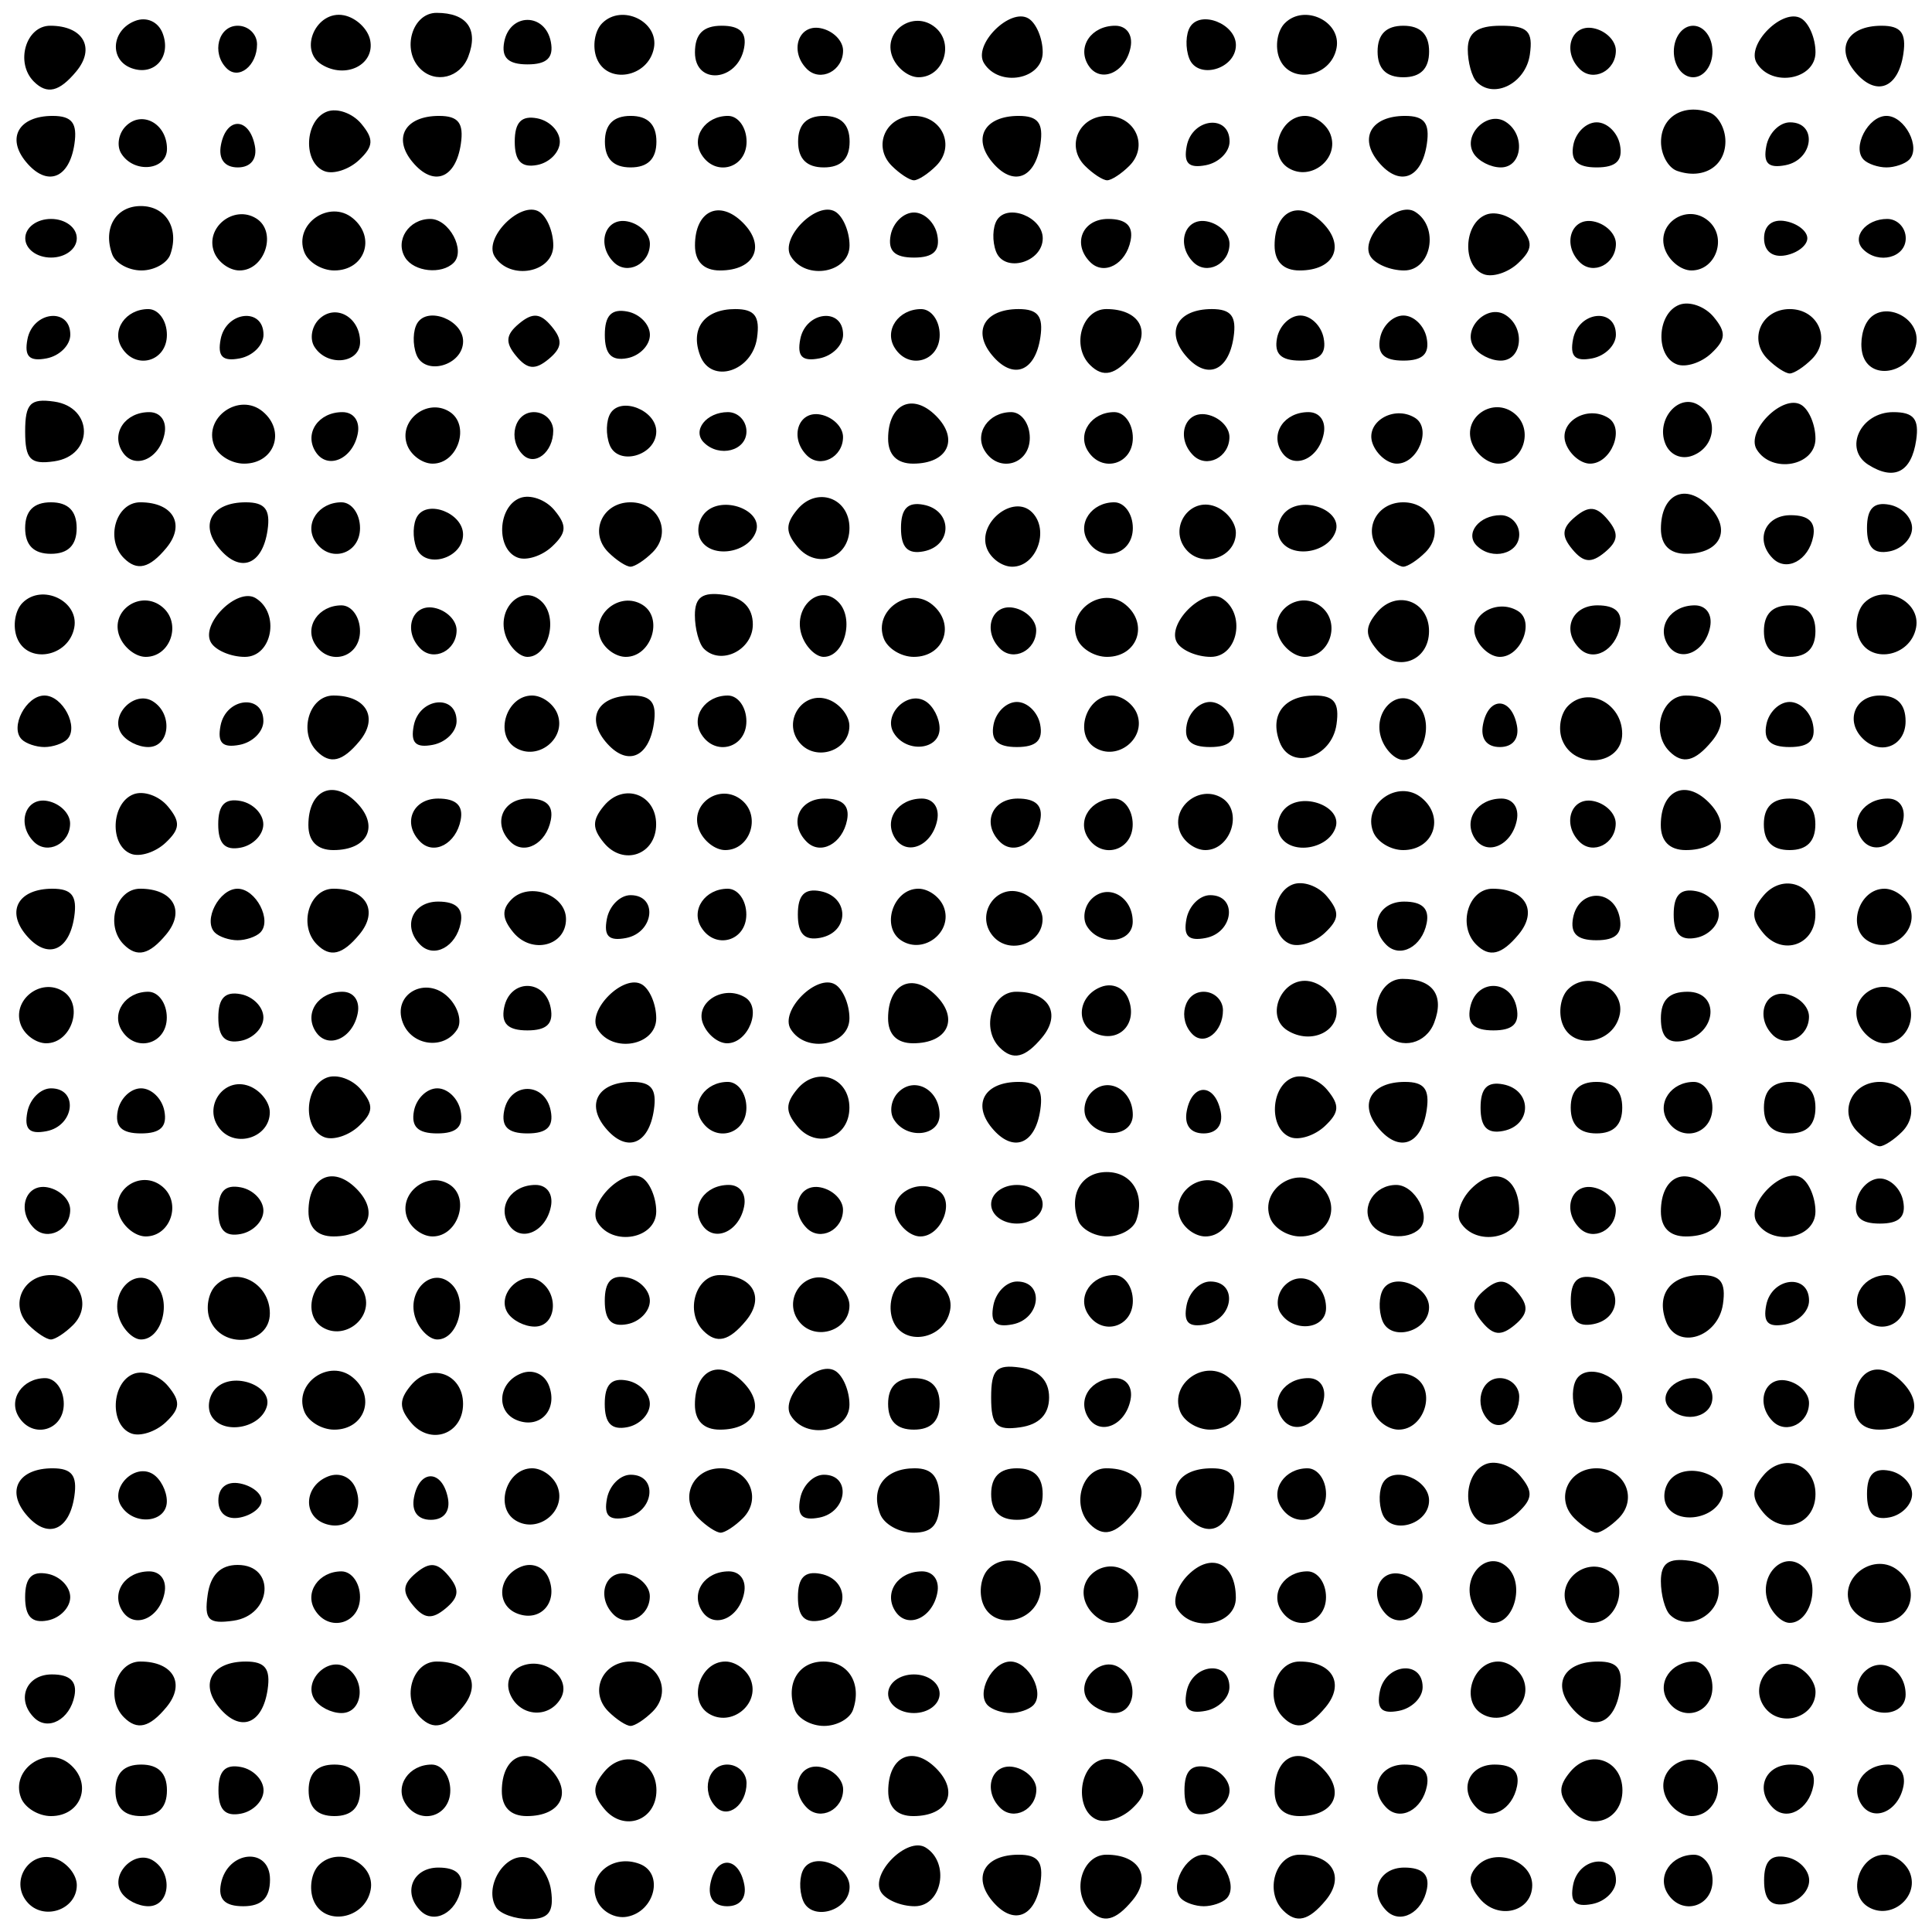 <?xml version="1.0" encoding="UTF-8"?>
<svg width="52.917mm" height="52.917mm" version="1.1" viewBox="0 0 187.5 187.5" xmlns="http://www.w3.org/2000/svg" xmlns:osb="http://www.openswatchbook.org/uri/2009/osb">
<g transform="translate(-278.3 -432.43)">
<g transform="translate(-18.803 -199.67)">
<rect x="297.1" y="632.1" width="187.5" height="187.5" fill="none"/>
<path d="m299.72 816.67c-1.731-2.086 0.338-5.126 2.836-4.168 1.101 0.422 2.001 1.569 2.001 2.548 0 2.417-3.267 3.511-4.837 1.619zm27.792-0.188c-0.433-1.128-0.188-2.651 0.545-3.383 1.905-1.905 5.513-0.164 5.016 2.419-0.554 2.877-4.56 3.572-5.56 0.964zm10.404 1.059c-1.769-1.769-0.768-4.193 1.732-4.193 1.747 0 2.46 0.679 2.188 2.084-0.446 2.301-2.58 3.449-3.92 2.109zm7.335-0.33c-1.206-1.951 0.77-5.255 2.9-4.849 1.117 0.213 2.21 1.647 2.43 3.186 0.3 2.104-0.225 2.8-2.114 2.8-1.382 0-2.829-0.512-3.216-1.137zm9.744-0.772c-0.916-2.388 1.589-4.444 4.196-3.443 2.36 0.906 1.482 4.598-1.216 5.118-1.197 0.231-2.538-0.523-2.98-1.674zm20.028 0.072c-0.379-0.987-0.339-2.359 0.087-3.049 1.022-1.653 4.446-0.297 4.446 1.761 0 2.349-3.721 3.406-4.533 1.289zm18.363 0.058c-1.94-2.338-0.709-4.471 2.581-4.471 1.869 0 2.411 0.696 2.114 2.715-0.499 3.392-2.665 4.203-4.694 1.757zm9.503 0.945c-1.831-1.831-0.777-5.417 1.593-5.417 3.191 0 4.419 2.152 2.528 4.43-1.65 1.988-2.836 2.272-4.121 0.987zm18.75 0c-1.831-1.831-0.777-5.417 1.593-5.417 3.191 0 4.419 2.152 2.528 4.43-1.65 1.988-2.836 2.272-4.121 0.987zm10.026 0.026c-1.769-1.769-0.768-4.193 1.732-4.193 1.748 0 2.46 0.679 2.188 2.084-0.446 2.301-2.58 3.449-3.92 2.109zm9.035-1.195c-1.111-1.338-1.159-2.233-0.175-3.217 1.726-1.726 5.281-0.433 5.281 1.921 0 2.605-3.32 3.447-5.106 1.296zm37.694 0.807c-2.07-1.279-0.865-5.055 1.614-5.055 0.979 0 2.088 0.803 2.465 1.784 0.907 2.364-1.902 4.617-4.079 3.271zm-169.53-1.413c-1.091-1.765 1.318-4.174 3.083-3.083 1.982 1.225 1.662 4.442-0.442 4.442-0.991 0-2.179-0.612-2.641-1.359zm9.678-0.814c0.628-3.258 4.765-3.622 4.765-0.418 0 1.789-0.803 2.592-2.592 2.592-1.789 0-2.462-0.673-2.173-2.173zm47.503-0.014c0.531-2.759 2.754-2.699 3.291 0.089 0.246 1.279-0.4 2.099-1.654 2.099-1.287 0-1.901-0.819-1.637-2.188zm16.563 0.818c-1.102-1.783 2.546-5.431 4.329-4.329 2.382 1.472 1.599 5.699-1.056 5.699-1.334 0-2.807-0.616-3.273-1.37zm29.119 0.623c-1.173-1.173 0.424-4.253 2.205-4.253 1.782 0 3.379 3.079 2.205 4.253-0.411 0.411-1.403 0.747-2.205 0.747-0.802 0-1.795-0.336-2.205-0.747zm38.047-1.327c0.527-2.736 4.159-3.123 4.159-0.443 0 1.022-1.036 2.057-2.301 2.301-1.671 0.322-2.18-0.187-1.858-1.858zm9.159 0.824c-1.046-1.693 0.366-3.75 2.574-3.75 0.991 0 1.801 1.125 1.801 2.5 0 2.588-3.016 3.45-4.375 1.25zm9.375-1.25c0-1.883 0.653-2.558 2.188-2.262 1.203 0.232 2.188 1.25 2.188 2.262 0 1.012-0.984 2.03-2.188 2.262-1.535 0.296-2.188-0.379-2.188-2.262zm-112.56-6.949c-1.159-1.397-1.159-2.205 0-3.601 1.888-2.275 5.062-1.146 5.062 1.801s-3.173 4.076-5.062 1.801zm47.874 1.07c-2.136-0.792-1.977-4.944 0.221-5.788 0.981-0.376 2.479 0.154 3.33 1.179 1.239 1.492 1.195 2.194-0.221 3.526-0.972 0.914-2.471 1.402-3.33 1.083zm45.876-1.07c-1.159-1.397-1.159-2.205 0-3.601 1.888-2.275 5.062-1.146 5.062 1.801s-3.173 4.076-5.062 1.801zm-150.36-1.084c-1.044-2.721 2.457-5.154 4.718-3.278 2.275 1.888 1.146 5.062-1.801 5.062-1.228 0-2.541-0.803-2.917-1.784zm9.167-0.716c0-1.667 0.833-2.5 2.5-2.5s2.5 0.833 2.5 2.5-0.833 2.5-2.5 2.5-2.5-0.833-2.5-2.5zm10 0c0-1.883 0.653-2.558 2.188-2.262 1.203 0.232 2.188 1.25 2.188 2.262 0 1.012-0.984 2.03-2.188 2.262-1.535 0.296-2.188-0.379-2.188-2.262zm8.75 0c0-1.667 0.833-2.5 2.5-2.5 1.667 0 2.5 0.833 2.5 2.5s-0.833 2.5-2.5 2.5c-1.667 0-2.5-0.833-2.5-2.5zm9.375 1.25c-1.046-1.693 0.366-3.75 2.574-3.75 0.991 0 1.801 1.125 1.801 2.5 0 2.588-3.016 3.45-4.375 1.25zm9.375-1.176c0-3.366 2.365-4.495 4.643-2.217s1.149 4.643-2.217 4.643c-1.568 0-2.426-0.858-2.426-2.426zm20.799 1.559c-1.494-1.494-0.807-4.133 1.076-4.133 1.031 0 1.875 0.811 1.875 1.801 0 2.088-1.784 3.498-2.951 2.332zm8.81 0.06c-1.717-1.717-0.827-4.37 1.328-3.955 1.203 0.232 2.188 1.21 2.188 2.175 0 1.974-2.205 3.09-3.516 1.78zm7.891-1.619c0-3.366 2.365-4.495 4.643-2.217 2.278 2.278 1.149 4.643-2.217 4.643-1.568 0-2.426-0.858-2.426-2.426zm10.859 1.619c-1.717-1.717-0.827-4.37 1.328-3.955 1.203 0.232 2.188 1.21 2.188 2.175 0 1.974-2.205 3.09-3.516 1.78zm17.891-1.693c0-1.883 0.653-2.558 2.188-2.262 1.203 0.232 2.188 1.25 2.188 2.262 0 1.012-0.984 2.03-2.188 2.262-1.535 0.296-2.188-0.379-2.188-2.262zm8.75 0.074c0-3.366 2.365-4.495 4.643-2.217 2.278 2.278 1.149 4.643-2.217 4.643-1.568 0-2.426-0.858-2.426-2.426zm10.859 1.619c-1.769-1.769-0.768-4.193 1.732-4.193 1.748 0 2.46 0.679 2.188 2.084-0.446 2.301-2.58 3.449-3.92 2.109zm8.75 0c-1.769-1.769-0.768-4.193 1.732-4.193 1.748 0 2.46 0.679 2.188 2.084-0.446 2.301-2.58 3.449-3.92 2.109zm18.294-1.194c-0.959-2.498 2.082-4.567 4.168-2.836 1.891 1.57 0.798 4.837-1.619 4.837-0.979 0-2.126-0.901-2.548-2.001zm10.456 1.194c-1.769-1.769-0.768-4.193 1.732-4.193 1.748 0 2.46 0.679 2.188 2.084-0.446 2.301-2.58 3.449-3.92 2.109zm8.556-0.377c-1.099-1.778 0.302-3.816 2.625-3.816 1.095 0 1.723 0.878 1.489 2.084-0.487 2.511-2.983 3.562-4.113 1.732zm-177.31-8.373c-1.769-1.769-0.768-4.193 1.732-4.193 1.748 0 2.46 0.679 2.188 2.084-0.446 2.301-2.58 3.449-3.92 2.109zm8.724-0.026c-1.831-1.831-0.777-5.417 1.593-5.417 3.191 0 4.419 2.152 2.528 4.43-1.65 1.988-2.836 2.272-4.121 0.987zm9.247-0.945c-1.94-2.338-0.709-4.471 2.581-4.471 1.869 0 2.411 0.696 2.114 2.715-0.499 3.392-2.665 4.203-4.694 1.757zm19.503 0.945c-1.831-1.831-0.777-5.417 1.593-5.417 3.191 0 4.419 2.152 2.528 4.43-1.65 1.988-2.836 2.272-4.121 0.987zm18.264-0.569c-1.902-1.902-0.595-4.848 2.152-4.848 2.747 0 4.055 2.945 2.152 4.848-0.771 0.771-1.74 1.402-2.152 1.402s-1.381-0.631-2.152-1.402zm9.741 0.207c-2.07-1.279-0.865-5.055 1.614-5.055 0.979 0 2.088 0.803 2.465 1.784 0.907 2.364-1.902 4.617-4.079 3.271zm8.354-0.367c-0.931-2.531 0.347-4.688 2.778-4.688s3.749 2.156 2.866 4.688c-0.3 0.859-1.563 1.562-2.807 1.562-1.244 0-2.521-0.703-2.837-1.562zm47.39 0.729c-1.831-1.831-0.777-5.417 1.593-5.417 3.191 0 4.419 2.152 2.528 4.43-1.65 1.988-2.836 2.272-4.121 0.987zm19.255-0.362c-2.07-1.279-0.865-5.055 1.614-5.055 0.979 0 2.088 0.803 2.465 1.784 0.907 2.364-1.902 4.617-4.079 3.271zm8.742-0.583c-1.94-2.338-0.709-4.471 2.581-4.471 1.869 0 2.411 0.696 2.114 2.715-0.499 3.392-2.665 4.203-4.694 1.757zm18.833 0.1c-1.731-2.086 0.338-5.126 2.836-4.168 1.101 0.422 2.001 1.569 2.001 2.548 0 2.417-3.267 3.511-4.837 1.619zm-140.86-0.93c-1.091-1.765 1.318-4.174 3.083-3.083 1.982 1.225 1.662 4.442-0.442 4.442-0.991 0-2.179-0.612-2.641-1.359zm18.972-0.563c-0.427-1.114 0.077-2.235 1.2-2.666 2.334-0.896 4.888 1.326 3.712 3.229-1.227 1.985-4.059 1.66-4.912-0.563zm36.72 0.047c0-1.042 1.111-1.875 2.5-1.875 1.389 0 2.5 0.833 2.5 1.875s-1.111 1.875-2.5 1.875c-1.389 0-2.5-0.833-2.5-1.875zm9.669 1.128c-1.173-1.173 0.424-4.253 2.205-4.253 1.782 0 3.379 3.079 2.205 4.253-0.411 0.411-1.403 0.747-2.205 0.747-0.802 0-1.795-0.336-2.205-0.747zm9.638-0.612c-1.091-1.765 1.318-4.174 3.083-3.083 1.982 1.225 1.662 4.442-0.442 4.442-0.991 0-2.179-0.612-2.641-1.359zm9.658-0.715c0.527-2.736 4.159-3.123 4.159-0.443 0 1.022-1.036 2.057-2.301 2.301-1.671 0.322-2.18-0.187-1.858-1.858zm18.75 0c0.527-2.736 4.159-3.123 4.159-0.443 0 1.022-1.036 2.057-2.301 2.301-1.671 0.322-2.18-0.187-1.858-1.858zm27.909 0.824c-1.046-1.693 0.366-3.75 2.574-3.75 0.991 0 1.801 1.125 1.801 2.5 0 2.588-3.016 3.45-4.375 1.25zm18.683-0.109c-0.462-0.747-0.263-1.936 0.442-2.641 1.577-1.577 4-0.245 4 2.199 0 2.104-3.217 2.425-4.442 0.442zm-178.06-9.891c0-1.883 0.653-2.558 2.188-2.262 1.203 0.232 2.188 1.25 2.188 2.262 0 1.012-0.984 2.03-2.188 2.262-1.535 0.296-2.188-0.379-2.188-2.262zm9.416 1.316c-1.099-1.778 0.302-3.816 2.625-3.816 1.095 0 1.723 0.878 1.489 2.084-0.487 2.511-2.983 3.562-4.113 1.732zm8.297-1.528c0.275-1.942 1.246-2.913 2.913-2.913 3.723 0 3.351 4.88-0.413 5.413-2.424 0.343-2.843-0.076-2.5-2.5zm10.413 1.462c-1.046-1.693 0.366-3.75 2.574-3.75 0.991 0 1.801 1.125 1.801 2.5 0 2.588-3.016 3.45-4.375 1.25zm9.525-0.444c-1.089-1.312-1.019-2.067 0.293-3.156s2.067-1.019 3.156 0.293 1.019 2.067-0.293 3.156c-1.312 1.089-2.067 1.019-3.156-0.293zm10.162 0.808c-2.18-0.8-1.953-3.697 0.36-4.585 1.114-0.427 2.235 0.077 2.666 1.2 0.881 2.295-0.817 4.194-3.026 3.385zm9.297 0.078c-1.717-1.717-0.827-4.37 1.328-3.955 1.203 0.232 2.188 1.21 2.188 2.175 0 1.974-2.205 3.09-3.516 1.78zm8.556-0.377c-1.099-1.778 0.302-3.816 2.625-3.816 1.095 0 1.723 0.878 1.489 2.084-0.487 2.511-2.983 3.562-4.113 1.732zm9.334-1.316c0-1.883 0.653-2.558 2.188-2.262 2.839 0.547 2.839 3.977 0 4.524-1.535 0.296-2.188-0.379-2.188-2.262zm9.416 1.316c-1.099-1.778 0.302-3.816 2.625-3.816 1.095 0 1.723 0.878 1.489 2.084-0.487 2.511-2.983 3.562-4.113 1.732zm8.54-0.683c-0.433-1.128-0.188-2.651 0.545-3.383 1.905-1.905 5.513-0.164 5.016 2.419-0.554 2.877-4.56 3.572-5.56 0.964zm9.948-0.135c-0.959-2.498 2.082-4.567 4.168-2.836 1.891 1.57 0.798 4.837-1.619 4.837-0.979 0-2.126-0.901-2.548-2.001zm8.897 0.631c-0.466-0.753 0.01-2.226 1.056-3.273 2.278-2.278 4.643-1.149 4.643 2.217 0 2.655-4.227 3.438-5.699 1.056zm10.074 0.12c-1.046-1.693 0.366-3.75 2.574-3.75 0.991 0 1.801 1.125 1.801 2.5 0 2.588-3.016 3.45-4.375 1.25zm10.234 0.443c-1.717-1.717-0.827-4.37 1.328-3.955 1.203 0.232 2.188 1.21 2.188 2.175 0 1.974-2.205 3.09-3.516 1.78zm8.31-1.152c-1.042-2.715 1.603-5.268 3.496-3.375 1.6 1.6 0.609 5.334-1.416 5.334-0.731 0-1.667-0.882-2.08-1.959zm9.163 0.175c-0.907-2.364 1.902-4.617 4.079-3.271 2.07 1.279 0.865 5.055-1.614 5.055-0.979 0-2.088-0.803-2.465-1.784zm10.044 0.993c-0.482-0.482-0.877-1.947-0.877-3.255 0-1.752 0.741-2.273 2.812-1.979 1.839 0.261 2.812 1.259 2.812 2.882 0 2.479-3.09 4.01-4.748 2.352zm9.543-1.169c-1.042-2.715 1.603-5.268 3.496-3.375 1.6 1.6 0.609 5.334-1.416 5.334-0.731 0-1.667-0.882-2.08-1.959zm7.913 0.175c-1.044-2.721 2.457-5.154 4.718-3.278 2.275 1.888 1.146 5.062-1.801 5.062-1.228 0-2.541-0.803-2.917-1.784zm-177-8.745c-1.94-2.338-0.709-4.471 2.581-4.471 1.869 0 2.411 0.696 2.114 2.715-0.499 3.392-2.665 4.203-4.694 1.757zm28.983 0.893c-2.18-0.8-1.953-3.697 0.36-4.585 1.114-0.427 2.235 0.077 2.666 1.2 0.881 2.295-0.817 4.194-3.026 3.385zm18.526-0.31c-2.07-1.279-0.865-5.055 1.614-5.055 0.979 0 2.088 0.803 2.465 1.784 0.907 2.364-1.902 4.617-4.079 3.271zm17.759-0.207c-1.902-1.902-0.595-4.848 2.152-4.848 2.747 0 4.055 2.945 2.152 4.848-0.771 0.771-1.74 1.402-2.152 1.402s-1.381-0.631-2.152-1.402zm17.627-0.413c-0.969-2.526 0.472-4.435 3.349-4.435 1.755 0 2.426 0.865 2.426 3.125 0 2.308-0.664 3.125-2.539 3.125-1.397 0-2.853-0.817-3.236-1.815zm20.358 0.982c-1.831-1.831-0.777-5.417 1.593-5.417 3.191 0 4.419 2.152 2.528 4.43-1.65 1.988-2.836 2.272-4.121 0.987zm9.247-0.945c-1.94-2.338-0.709-4.471 2.581-4.471 1.869 0 2.411 0.696 2.114 2.715-0.499 3.392-2.665 4.203-4.694 1.757zm19.137-0.058c-0.379-0.987-0.339-2.359 0.087-3.049 1.022-1.653 4.446-0.297 4.446 1.761 0 2.349-3.72 3.406-4.533 1.289zm9.846 0.957c-2.136-0.792-1.977-4.944 0.221-5.788 0.981-0.376 2.479 0.154 3.33 1.179 1.239 1.492 1.195 2.194-0.221 3.526-0.972 0.914-2.471 1.402-3.33 1.083zm8.785-0.523c-1.902-1.902-0.595-4.848 2.152-4.848 2.747 0 4.055 2.945 2.152 4.848-0.771 0.771-1.74 1.402-2.152 1.402s-1.381-0.631-2.152-1.402zm18.341-0.547c-1.159-1.397-1.159-2.205 0-3.601 1.888-2.275 5.062-1.146 5.062 1.801s-3.173 4.076-5.062 1.801zm-159.38-0.66c-1.091-1.765 1.318-4.174 3.083-3.083 0.747 0.462 1.359 1.65 1.359 2.641 0 2.104-3.217 2.425-4.442 0.442zm9.442-0.516c0-1.254 0.82-1.9 2.099-1.654 1.154 0.222 2.099 0.967 2.099 1.654s-0.944 1.432-2.099 1.654c-1.279 0.246-2.099-0.4-2.099-1.654zm18.988-0.312c0.531-2.759 2.754-2.699 3.291 0.089 0.246 1.279-0.4 2.099-1.654 2.099-1.287 0-1.901-0.819-1.637-2.188zm18.728 0.114c0.244-1.266 1.279-2.301 2.301-2.301 2.679 0 2.292 3.632-0.443 4.159-1.671 0.322-2.18-0.187-1.858-1.858zm18.75 0c0.244-1.266 1.279-2.301 2.301-2.301 2.679 0 2.292 3.632-0.443 4.159-1.671 0.322-2.18-0.187-1.858-1.858zm18.534-0.426c0-1.667 0.833-2.5 2.5-2.5 1.667 0 2.5 0.833 2.5 2.5s-0.833 2.5-2.5 2.5c-1.667 0-2.5-0.833-2.5-2.5zm28.125 1.25c-1.046-1.693 0.366-3.75 2.574-3.75 0.991 0 1.801 1.125 1.801 2.5 0 2.588-3.016 3.45-4.375 1.25zm37.475-0.04c-0.485-0.785-0.294-2.016 0.424-2.735 1.68-1.68 5.596-0.215 4.913 1.838-0.696 2.09-4.233 2.684-5.337 0.897zm19.4-1.21c0-1.883 0.653-2.558 2.188-2.262 1.203 0.232 2.188 1.25 2.188 2.262 0 1.012-0.984 2.03-2.188 2.262-1.535 0.296-2.188-0.379-2.188-2.262zm-168.44-5.879c-2.136-0.792-1.977-4.944 0.221-5.788 0.981-0.376 2.479 0.154 3.33 1.179 1.239 1.492 1.195 2.194-0.221 3.526-0.972 0.914-2.471 1.402-3.33 1.083zm27.126-1.07c-1.159-1.397-1.159-2.205 0-3.601 1.888-2.275 5.062-1.146 5.062 1.801s-3.173 4.076-5.062 1.801zm-38.063-0.551c-1.046-1.693 0.366-3.75 2.574-3.75 0.991 0 1.801 1.125 1.801 2.5 0 2.588-3.016 3.45-4.375 1.25zm18.725-0.04c-0.485-0.785-0.294-2.016 0.424-2.735 1.68-1.68 5.596-0.215 4.913 1.838-0.696 2.09-4.233 2.684-5.337 0.897zm8.983-0.494c-1.044-2.721 2.457-5.154 4.718-3.278 2.275 1.888 1.146 5.062-1.801 5.062-1.228 0-2.541-0.803-2.917-1.784zm20.729 0.898c-2.18-0.8-1.953-3.697 0.36-4.585 1.114-0.427 2.235 0.077 2.666 1.2 0.881 2.295-0.817 4.194-3.026 3.385zm8.438-1.615c0-1.883 0.653-2.558 2.188-2.262 1.203 0.232 2.188 1.25 2.188 2.262 0 1.012-0.984 2.03-2.188 2.262-1.535 0.296-2.188-0.379-2.188-2.262zm8.75 0.074c0-3.366 2.365-4.495 4.643-2.217 2.278 2.278 1.149 4.643-2.217 4.643-1.568 0-2.426-0.858-2.426-2.426zm9.301 1.056c-1.102-1.783 2.546-5.431 4.329-4.329 0.753 0.466 1.37 1.938 1.37 3.273 0 2.655-4.227 3.438-5.699 1.056zm9.449-1.13c0-1.667 0.833-2.5 2.5-2.5 1.667 0 2.5 0.833 2.5 2.5s-0.833 2.5-2.5 2.5c-1.667 0-2.5-0.833-2.5-2.5zm10-0.625c0-2.706 0.505-3.227 2.812-2.899 1.846 0.262 2.812 1.258 2.812 2.899s-0.966 2.637-2.812 2.899c-2.307 0.328-2.812-0.193-2.812-2.899zm9.416 1.941c-1.099-1.778 0.302-3.816 2.625-3.816 1.095 0 1.723 0.878 1.489 2.084-0.487 2.511-2.983 3.562-4.113 1.732zm8.917-0.6c-1.044-2.721 2.457-5.154 4.718-3.278 2.275 1.888 1.146 5.062-1.801 5.062-1.228 0-2.541-0.803-2.917-1.784zm9.833 0.6c-1.099-1.778 0.302-3.816 2.625-3.816 1.095 0 1.723 0.878 1.489 2.084-0.487 2.511-2.983 3.562-4.113 1.732zm8.917-0.6c-0.907-2.364 1.902-4.617 4.079-3.271 2.07 1.279 0.865 5.055-1.614 5.055-0.979 0-2.088-0.803-2.465-1.784zm11.216 0.916c-1.494-1.494-0.807-4.133 1.076-4.133 1.031 0 1.875 0.811 1.875 1.801 0 2.088-1.784 3.498-2.951 2.332zm8.418-0.969c-0.379-0.987-0.339-2.359 0.087-3.049 1.022-1.653 4.446-0.297 4.446 1.761 0 2.349-3.72 3.406-4.533 1.289zm19.142 1.029c-1.717-1.717-0.827-4.37 1.328-3.955 1.203 0.232 2.188 1.21 2.188 2.175 0 1.974-2.205 3.09-3.516 1.78zm7.891-1.619c0-3.366 2.365-4.495 4.643-2.217s1.149 4.643-2.217 4.643c-1.568 0-2.426-0.858-2.426-2.426zm-17.883 0.377c-1.167-1.167 0.243-2.951 2.332-2.951 0.991 0 1.801 0.844 1.801 1.875 0 1.883-2.639 2.57-4.133 1.076zm-159.27-8.103c-1.902-1.902-0.595-4.848 2.152-4.848 2.747 0 4.055 2.945 2.152 4.848-0.771 0.771-1.74 1.402-2.152 1.402s-1.381-0.631-2.152-1.402zm8.822-0.557c-1.042-2.715 1.603-5.268 3.496-3.375 1.6 1.6 0.609 5.334-1.416 5.334-0.731 0-1.667-0.882-2.08-1.959zm8.75 0c-0.413-1.077-0.152-2.558 0.58-3.291 1.944-1.944 5.25-0.237 5.25 2.711 0 3.083-4.691 3.55-5.83 0.58zm10.919 0.764c-2.07-1.279-0.865-5.055 1.614-5.055 0.979 0 2.088 0.803 2.465 1.784 0.907 2.364-1.902 4.617-4.079 3.271zm9.081-0.764c-1.042-2.715 1.603-5.268 3.496-3.375 1.6 1.6 0.609 5.334-1.416 5.334-0.731 0-1.667-0.882-2.08-1.959zm27.914 1.126c-1.831-1.831-0.777-5.417 1.593-5.417 3.191 0 4.419 2.152 2.528 4.43-1.65 1.988-2.836 2.272-4.121 0.987zm9.33-0.845c-1.731-2.086 0.338-5.126 2.836-4.168 1.101 0.422 2.001 1.569 2.001 2.548 0 2.417-3.267 3.511-4.837 1.619zm9.042-0.188c-0.433-1.128-0.188-2.651 0.545-3.383 1.905-1.905 5.513-0.164 5.016 2.419-0.554 2.877-4.56 3.572-5.56 0.964zm47.512 0.03c-0.379-0.987-0.339-2.359 0.087-3.049 1.022-1.653 4.446-0.297 4.446 1.761 0 2.349-3.72 3.406-4.533 1.289zm9.684 0.142c-1.089-1.312-1.019-2.067 0.293-3.156 1.312-1.089 2.067-1.019 3.156 0.293 1.089 1.312 1.019 2.067-0.293 3.156s-2.067 1.019-3.156-0.293zm17.86-0.029c-1.012-2.636 0.408-4.527 3.4-4.527 1.888 0 2.414 0.696 2.114 2.8-0.466 3.268-4.445 4.514-5.514 1.728zm-112.45-0.886c-1.091-1.765 1.318-4.174 3.083-3.083 1.982 1.225 1.662 4.442-0.442 4.442-0.991 0-2.179-0.612-2.641-1.359zm9.442-1.141c0-1.883 0.653-2.558 2.188-2.262 1.203 0.232 2.188 1.25 2.188 2.262 0 1.012-0.984 2.03-2.188 2.262-1.535 0.296-2.188-0.379-2.188-2.262zm37.716 0.426c0.244-1.266 1.279-2.301 2.301-2.301 2.679 0 2.292 3.632-0.443 4.159-1.671 0.322-2.18-0.187-1.858-1.858zm9.159 0.824c-1.046-1.693 0.366-3.75 2.574-3.75 0.991 0 1.801 1.125 1.801 2.5 0 2.588-3.016 3.45-4.375 1.25zm9.591-0.824c0.244-1.266 1.279-2.301 2.301-2.301 2.679 0 2.292 3.632-0.443 4.159-1.671 0.322-2.18-0.187-1.858-1.858zm9.092 0.715c-0.462-0.747-0.263-1.936 0.442-2.641 1.577-1.577 4-0.245 4 2.199 0 2.104-3.217 2.425-4.442 0.442zm28.192-1.141c0-1.883 0.653-2.558 2.188-2.262 2.839 0.547 2.839 3.977 0 4.524-1.535 0.296-2.188-0.379-2.188-2.262zm18.966 0.426c0.527-2.736 4.159-3.123 4.159-0.443 0 1.022-1.036 2.057-2.301 2.301-1.671 0.322-2.18-0.187-1.858-1.858zm9.159 0.824c-1.046-1.693 0.366-3.75 2.574-3.75 0.991 0 1.801 1.125 1.801 2.5 0 2.588-3.016 3.45-4.375 1.25zm-177.27-8.307c-1.717-1.717-0.827-4.37 1.328-3.955 1.203 0.232 2.188 1.21 2.188 2.175 0 1.974-2.205 3.09-3.516 1.78zm8.294-1.194c-0.959-2.498 2.082-4.567 4.168-2.836 1.891 1.57 0.798 4.837-1.619 4.837-0.979 0-2.126-0.901-2.548-2.001zm9.596-0.499c0-1.883 0.653-2.558 2.188-2.262 1.203 0.232 2.188 1.25 2.188 2.262s-0.984 2.03-2.188 2.262c-1.535 0.296-2.188-0.379-2.188-2.262zm8.75 0.074c0-3.366 2.365-4.495 4.643-2.217 2.278 2.278 1.149 4.643-2.217 4.643-1.568 0-2.426-0.858-2.426-2.426zm9.583 0.643c-0.907-2.364 1.902-4.617 4.079-3.271 2.07 1.279 0.865 5.055-1.614 5.055-0.979 0-2.088-0.803-2.465-1.784zm9.833 0.6c-1.099-1.778 0.302-3.816 2.625-3.816 1.095 0 1.723 0.878 1.489 2.084-0.487 2.511-2.983 3.562-4.113 1.732zm8.635-0.186c-1.102-1.783 2.546-5.431 4.329-4.329 0.753 0.466 1.37 1.938 1.37 3.273 0 2.655-4.227 3.438-5.699 1.056zm10.115 0.186c-1.099-1.778 0.302-3.816 2.625-3.816 1.095 0 1.723 0.878 1.489 2.084-0.487 2.511-2.983 3.562-4.113 1.732zm10.194 0.377c-1.717-1.717-0.827-4.37 1.328-3.955 1.203 0.232 2.188 1.21 2.188 2.175 0 1.974-2.205 3.09-3.516 1.78zm8.67-1.115c-0.795-2.071 2.029-3.807 4.106-2.523 1.653 1.022 0.297 4.446-1.76 4.446-0.884 0-1.94-0.865-2.345-1.922zm17.663 0.36c-0.931-2.531 0.347-4.688 2.778-4.688s3.749 2.156 2.866 4.688c-0.3 0.859-1.563 1.562-2.807 1.562-1.244 0-2.521-0.703-2.837-1.562zm9.89-0.221c-0.907-2.364 1.902-4.617 4.079-3.271 2.07 1.279 0.865 5.055-1.614 5.055-0.979 0-2.088-0.803-2.465-1.784zm8.75 0c-1.044-2.721 2.457-5.154 4.718-3.278 2.275 1.888 1.146 5.062-1.801 5.062-1.228 0-2.541-0.803-2.917-1.784zm9.792 0.534c-1.02-1.651 0.346-3.75 2.44-3.75 1.828 0 3.458 3.06 2.265 4.253-1.166 1.166-3.852 0.879-4.705-0.503zm8.676-0.12c-0.466-0.753 0.01-2.226 1.056-3.273 2.278-2.278 4.643-1.149 4.643 2.217 0 2.655-4.227 3.438-5.699 1.056zm11.559 0.563c-1.717-1.717-0.827-4.37 1.328-3.955 1.203 0.232 2.188 1.21 2.188 2.175 0 1.974-2.205 3.09-3.516 1.78zm7.891-1.619c0-3.366 2.365-4.495 4.643-2.217 2.278 2.278 1.149 4.643-2.217 4.643-1.568 0-2.426-0.858-2.426-2.426zm9.301 1.056c-1.102-1.783 2.546-5.431 4.329-4.329 0.753 0.466 1.37 1.938 1.37 3.273 0 2.655-4.227 3.438-5.699 1.056zm-74.301-1.755c0-1.042 1.111-1.875 2.5-1.875 1.389 0 2.5 0.833 2.5 1.875s-1.111 1.875-2.5 1.875c-1.389 0-2.5-0.833-2.5-1.875zm83.988-0.312c0.232-1.203 1.25-2.188 2.262-2.188 1.012 0 2.03 0.984 2.262 2.188 0.296 1.535-0.379 2.188-2.262 2.188-1.883 0-2.558-0.653-2.262-2.188zm-158.83-6.991c-1.731-2.086 0.338-5.126 2.836-4.168 1.101 0.422 2.001 1.569 2.001 2.548 0 2.417-3.267 3.511-4.837 1.619zm10.15 0.8c-2.136-0.792-1.977-4.944 0.221-5.788 0.981-0.376 2.479 0.154 3.33 1.179 1.239 1.492 1.195 2.194-0.221 3.526-0.972 0.914-2.471 1.402-3.33 1.083zm27.268-0.9c-1.94-2.338-0.709-4.471 2.581-4.471 1.869 0 2.411 0.696 2.114 2.715-0.499 3.392-2.665 4.203-4.694 1.757zm18.608-0.171c-1.159-1.397-1.159-2.205 0-3.601 1.888-2.275 5.062-1.146 5.062 1.801s-3.173 4.076-5.062 1.801zm18.892 0.171c-1.94-2.338-0.709-4.471 2.581-4.471 1.869 0 2.411 0.696 2.114 2.715-0.499 3.392-2.665 4.203-4.694 1.757zm28.983 0.9c-2.136-0.792-1.977-4.944 0.221-5.788 0.981-0.376 2.479 0.154 3.33 1.179 1.239 1.492 1.195 2.194-0.221 3.526-0.972 0.914-2.471 1.402-3.33 1.083zm8.518-0.9c-1.94-2.338-0.709-4.471 2.581-4.471 1.869 0 2.411 0.696 2.114 2.715-0.499 3.392-2.665 4.203-4.694 1.757zm46.518 0.376c-1.902-1.902-0.595-4.848 2.152-4.848 2.747 0 4.055 2.945 2.152 4.848-0.771 0.771-1.74 1.402-2.152 1.402s-1.381-0.631-2.152-1.402zm-177.63-1.922c0.244-1.266 1.279-2.301 2.301-2.301 2.679 0 2.292 3.632-0.443 4.159-1.671 0.322-2.18-0.187-1.858-1.858zm8.772-0.114c0.232-1.203 1.25-2.188 2.262-2.188s2.03 0.984 2.262 2.188c0.296 1.535-0.379 2.188-2.262 2.188-1.883 0-2.558-0.653-2.262-2.188zm28.75 0c0.232-1.203 1.25-2.188 2.262-2.188s2.03 0.984 2.262 2.188c0.296 1.535-0.379 2.188-2.262 2.188-1.883 0-2.558-0.653-2.262-2.188zm8.75 0c0.547-2.839 3.977-2.839 4.524 0 0.296 1.535-0.379 2.188-2.262 2.188-1.883 0-2.558-0.653-2.262-2.188zm19.137 0.938c-1.046-1.693 0.366-3.75 2.574-3.75 0.991 0 1.801 1.125 1.801 2.5 0 2.588-3.016 3.45-4.375 1.25zm18.683-0.109c-0.462-0.747-0.263-1.936 0.442-2.641 1.577-1.577 4-0.245 4 2.199 0 2.104-3.217 2.425-4.442 0.442zm18.75 0c-0.462-0.747-0.263-1.936 0.442-2.641 1.577-1.577 4-0.245 4 2.199 0 2.104-3.217 2.425-4.442 0.442zm9.68-0.829c0.531-2.759 2.754-2.699 3.291 0.089 0.246 1.279-0.4 2.099-1.654 2.099-1.287 0-1.901-0.819-1.637-2.188zm28.512-0.312c0-1.883 0.653-2.558 2.188-2.262 2.839 0.547 2.839 3.977 0 4.524-1.535 0.296-2.188-0.379-2.188-2.262zm8.75 0c0-1.667 0.833-2.5 2.5-2.5 1.667 0 2.5 0.833 2.5 2.5s-0.833 2.5-2.5 2.5c-1.667 0-2.5-0.833-2.5-2.5zm9.375 1.25c-1.046-1.693 0.366-3.75 2.574-3.75 0.991 0 1.801 1.125 1.801 2.5 0 2.588-3.016 3.45-4.375 1.25zm9.375-1.25c0-1.667 0.833-2.5 2.5-2.5 1.667 0 2.5 0.833 2.5 2.5s-0.833 2.5-2.5 2.5c-1.667 0-2.5-0.833-2.5-2.5zm-74.167-5.833c-1.831-1.831-0.777-5.417 1.593-5.417 3.191 0 4.419 2.152 2.528 4.43-1.65 1.988-2.836 2.272-4.121 0.987zm-95-2.2c-0.907-2.364 1.902-4.617 4.079-3.271 2.07 1.279 0.865 5.055-1.614 5.055-0.979 0-2.088-0.803-2.465-1.784zm9.792 0.534c-1.046-1.693 0.366-3.75 2.574-3.75 0.991 0 1.801 1.125 1.801 2.5 0 2.588-3.016 3.45-4.375 1.25zm9.375-1.25c0-1.883 0.653-2.558 2.188-2.262 1.203 0.232 2.188 1.25 2.188 2.262s-0.984 2.03-2.188 2.262c-1.535 0.296-2.188-0.379-2.188-2.262zm9.416 1.316c-1.099-1.778 0.302-3.816 2.625-3.816 1.095 0 1.723 0.878 1.489 2.084-0.487 2.511-2.983 3.562-4.113 1.732zm8.488-0.817c-1.066-2.777 2.263-4.616 4.432-2.449 0.941 0.94 1.329 2.326 0.864 3.08-1.258 2.035-4.417 1.658-5.295-0.631zm18.897 0.631c-1.102-1.783 2.546-5.431 4.329-4.329 0.753 0.466 1.37 1.938 1.37 3.273 0 2.655-4.227 3.438-5.699 1.056zm10.229-0.552c-0.795-2.071 2.029-3.807 4.106-2.523 1.653 1.022 0.297 4.446-1.76 4.446-0.884 0-1.94-0.865-2.345-1.922zm8.521 0.552c-1.102-1.783 2.546-5.431 4.329-4.329 0.753 0.466 1.37 1.938 1.37 3.273 0 2.655-4.227 3.438-5.699 1.056zm9.449-1.056c0-3.366 2.365-4.495 4.643-2.217 2.278 2.278 1.149 4.643-2.217 4.643-1.568 0-2.426-0.858-2.426-2.426zm20.312 1.541c-2.18-0.8-1.953-3.697 0.36-4.585 1.114-0.427 2.235 0.077 2.666 1.2 0.881 2.295-0.817 4.194-3.026 3.385zm9.237 0.018c-1.494-1.494-0.807-4.133 1.076-4.133 1.031 0 1.875 0.811 1.875 1.801 0 2.088-1.784 3.498-2.951 2.331zm9.218-0.372c-2.269-1.402-0.517-5.29 2.152-4.776 1.197 0.231 2.352 1.326 2.565 2.435 0.457 2.373-2.384 3.783-4.718 2.341zm9.566 0.406c-1.831-1.831-0.777-5.417 1.593-5.417 2.945 0 4.093 1.594 3.069 4.262-0.783 2.041-3.182 2.635-4.662 1.155zm17.122-1.033c-0.433-1.128-0.188-2.651 0.545-3.383 1.905-1.905 5.513-0.164 5.016 2.419-0.554 2.877-4.56 3.572-5.56 0.964zm9.545-0.542c0-1.789 0.803-2.592 2.592-2.592 3.203 0 2.84 4.137-0.418 4.765-1.5 0.289-2.173-0.384-2.173-2.173zm10.859 1.601c-1.717-1.717-0.827-4.37 1.328-3.955 1.203 0.232 2.188 1.21 2.188 2.175 0 1.974-2.205 3.09-3.516 1.78zm8.294-1.194c-0.959-2.498 2.082-4.567 4.168-2.836 1.891 1.57 0.798 4.837-1.619 4.837-0.979 0-2.126-0.901-2.548-2.001zm-131.42-1.436c0.547-2.839 3.977-2.839 4.524 0 0.296 1.535-0.379 2.188-2.262 2.188-1.883 0-2.558-0.653-2.262-2.188zm93.75 0c0.547-2.839 3.977-2.839 4.524 0 0.296 1.535-0.379 2.188-2.262 2.188-1.883 0-2.558-0.653-2.262-2.188zm-140.16-7.091c-1.94-2.338-0.709-4.471 2.581-4.471 1.869 0 2.411 0.696 2.114 2.715-0.499 3.392-2.665 4.203-4.694 1.757zm9.503 0.945c-1.831-1.831-0.777-5.417 1.593-5.417 3.191 0 4.419 2.152 2.528 4.43-1.65 1.988-2.836 2.272-4.121 0.987zm18.75 0c-1.831-1.831-0.777-5.417 1.593-5.417 3.191 0 4.419 2.152 2.528 4.43-1.65 1.988-2.836 2.272-4.121 0.987zm10.026 0.026c-1.769-1.769-0.768-4.193 1.732-4.193 1.747 0 2.46 0.679 2.188 2.084-0.446 2.301-2.58 3.449-3.92 2.109zm9.035-1.195c-1.111-1.338-1.159-2.233-0.175-3.217 1.726-1.726 5.281-0.433 5.281 1.921 0 2.605-3.32 3.447-5.106 1.296zm37.694 0.807c-2.07-1.279-0.865-5.055 1.614-5.055 0.979 0 2.088 0.803 2.465 1.784 0.907 2.364-1.902 4.617-4.079 3.271zm8.825-0.483c-1.731-2.086 0.338-5.126 2.836-4.168 1.101 0.422 2.001 1.569 2.001 2.548 0 2.417-3.267 3.511-4.837 1.619zm28.9 0.8c-2.136-0.792-1.977-4.944 0.221-5.788 0.981-0.376 2.479 0.154 3.33 1.179 1.239 1.492 1.195 2.194-0.221 3.526-0.972 0.914-2.471 1.402-3.33 1.083zm9.297 0.072c-1.769-1.769-0.768-4.193 1.732-4.193 1.748 0 2.46 0.679 2.188 2.084-0.446 2.301-2.58 3.449-3.92 2.109zm8.724-0.026c-1.831-1.831-0.777-5.417 1.593-5.417 3.191 0 4.419 2.152 2.528 4.43-1.65 1.988-2.836 2.272-4.121 0.987zm27.855-1.116c-1.159-1.397-1.159-2.205 0-3.601 1.888-2.275 5.062-1.146 5.062 1.801s-3.173 4.076-5.062 1.801zm10.15 0.754c-2.07-1.279-0.865-5.055 1.614-5.055 0.979 0 2.088 0.803 2.465 1.784 0.907 2.364-1.902 4.617-4.079 3.271zm-160.42-0.802c-1.173-1.173 0.424-4.253 2.205-4.253 1.782 0 3.379 3.079 2.205 4.253-0.411 0.411-1.403 0.747-2.205 0.747-0.802 0-1.795-0.336-2.205-0.747zm38.047-1.327c0.244-1.266 1.279-2.301 2.301-2.301 2.679 0 2.292 3.632-0.443 4.159-1.671 0.322-2.18-0.187-1.858-1.858zm9.159 0.824c-1.046-1.693 0.366-3.75 2.574-3.75 0.991 0 1.801 1.125 1.801 2.5 0 2.588-3.016 3.45-4.375 1.25zm9.375-1.25c0-1.883 0.653-2.558 2.188-2.262 2.839 0.547 2.839 3.977 0 4.524-1.535 0.296-2.188-0.379-2.188-2.262zm28.058 1.141c-0.462-0.747-0.263-1.936 0.442-2.641 1.577-1.577 4-0.245 4 2.199 0 2.104-3.217 2.425-4.442 0.442zm9.658-0.715c0.244-1.266 1.279-2.301 2.301-2.301 2.679 0 2.292 3.632-0.443 4.159-1.671 0.322-2.18-0.187-1.858-1.858zm37.522-0.114c0.547-2.839 3.977-2.839 4.524 0 0.296 1.535-0.379 2.188-2.262 2.188-1.883 0-2.558-0.653-2.262-2.188zm9.762-0.312c0-1.883 0.653-2.558 2.188-2.262 1.203 0.232 2.188 1.25 2.188 2.262s-0.984 2.03-2.188 2.262c-1.535 0.296-2.188-0.379-2.188-2.262zm-149.69-5.879c-2.136-0.792-1.977-4.944 0.221-5.788 0.981-0.376 2.479 0.154 3.33 1.179 1.239 1.492 1.195 2.194-0.221 3.526-0.972 0.914-2.471 1.402-3.33 1.083zm45.876-1.07c-1.159-1.397-1.159-2.205 0-3.601 1.888-2.275 5.062-1.146 5.062 1.801s-3.173 4.076-5.062 1.801zm-55.329-0.108c-1.717-1.717-0.827-4.37 1.328-3.955 1.203 0.232 2.188 1.21 2.188 2.175 0 1.974-2.205 3.09-3.516 1.78zm17.891-1.693c0-1.883 0.653-2.558 2.188-2.262 1.203 0.232 2.188 1.25 2.188 2.262s-0.984 2.03-2.188 2.262c-1.535 0.296-2.188-0.379-2.188-2.262zm8.75 0.074c0-3.366 2.365-4.495 4.643-2.217 2.278 2.278 1.149 4.643-2.217 4.643-1.568 0-2.426-0.858-2.426-2.426zm10.859 1.619c-1.769-1.769-0.768-4.193 1.732-4.193 1.747 0 2.46 0.679 2.188 2.084-0.446 2.301-2.58 3.449-3.92 2.109zm8.75 0c-1.769-1.769-0.768-4.193 1.732-4.193 1.747 0 2.46 0.679 2.188 2.084-0.446 2.301-2.58 3.449-3.92 2.109zm18.294-1.194c-0.959-2.498 2.082-4.567 4.168-2.836 1.891 1.57 0.798 4.837-1.619 4.837-0.979 0-2.126-0.901-2.548-2.001zm10.456 1.194c-1.769-1.769-0.768-4.193 1.732-4.193 1.747 0 2.46 0.679 2.188 2.084-0.446 2.301-2.58 3.449-3.92 2.109zm8.556-0.377c-1.099-1.778 0.302-3.816 2.625-3.816 1.095 0 1.723 0.878 1.489 2.084-0.487 2.511-2.983 3.562-4.113 1.732zm10.194 0.377c-1.769-1.769-0.768-4.193 1.732-4.193 1.747 0 2.46 0.679 2.188 2.084-0.446 2.301-2.58 3.449-3.92 2.109zm8.516-0.443c-1.046-1.693 0.366-3.75 2.574-3.75 0.991 0 1.801 1.125 1.801 2.5 0 2.588-3.016 3.45-4.375 1.25zm8.958-0.534c-0.907-2.364 1.902-4.617 4.079-3.271 2.07 1.279 0.865 5.055-1.614 5.055-0.979 0-2.088-0.803-2.465-1.784zm9.767 0.494c-0.485-0.785-0.294-2.016 0.424-2.735 1.68-1.68 5.596-0.215 4.913 1.838-0.696 2.09-4.233 2.684-5.337 0.897zm8.983-0.494c-1.044-2.721 2.457-5.154 4.718-3.278 2.275 1.888 1.146 5.062-1.801 5.062-1.228 0-2.541-0.803-2.917-1.784zm9.833 0.6c-1.099-1.778 0.302-3.816 2.625-3.816 1.095 0 1.723 0.878 1.489 2.084-0.487 2.511-2.983 3.562-4.113 1.732zm10.194 0.377c-1.717-1.717-0.827-4.37 1.328-3.955 1.203 0.232 2.188 1.21 2.188 2.175 0 1.974-2.205 3.09-3.516 1.78zm7.891-1.619c0-3.366 2.365-4.495 4.643-2.217 2.278 2.278 1.149 4.643-2.217 4.643-1.568 0-2.426-0.858-2.426-2.426zm10-0.074c0-1.667 0.833-2.5 2.5-2.5 1.667 0 2.5 0.833 2.5 2.5s-0.833 2.5-2.5 2.5c-1.667 0-2.5-0.833-2.5-2.5zm9.416 1.316c-1.099-1.778 0.302-3.816 2.625-3.816 1.095 0 1.723 0.878 1.489 2.084-0.487 2.511-2.983 3.562-4.113 1.732zm-149.83-8.399c-1.831-1.831-0.777-5.417 1.593-5.417 3.191 0 4.419 2.152 2.528 4.43-1.65 1.988-2.836 2.272-4.121 0.987zm19.255-0.362c-2.07-1.279-0.865-5.055 1.614-5.055 0.979 0 2.088 0.803 2.465 1.784 0.907 2.364-1.902 4.617-4.079 3.271zm8.742-0.583c-1.94-2.338-0.709-4.471 2.581-4.471 1.869 0 2.411 0.696 2.114 2.715-0.499 3.392-2.665 4.203-4.694 1.757zm18.833 0.1c-1.731-2.086 0.338-5.126 2.836-4.168 1.101 0.422 2.001 1.569 2.001 2.548 0 2.417-3.267 3.511-4.837 1.619zm28.676 0.483c-2.07-1.279-0.865-5.055 1.614-5.055 0.979 0 2.088 0.803 2.465 1.784 0.907 2.364-1.902 4.617-4.079 3.271zm17.922-0.527c-1.012-2.636 0.408-4.527 3.4-4.527 1.888 0 2.414 0.696 2.114 2.8-0.466 3.268-4.445 4.514-5.514 1.728zm9.909-0.236c-1.042-2.715 1.603-5.268 3.496-3.375 1.6 1.6 0.609 5.334-1.416 5.334-0.731 0-1.667-0.882-2.08-1.959zm17.5 0c-0.413-1.077-0.152-2.558 0.58-3.291 1.944-1.944 5.25-0.237 5.25 2.711 0 3.083-4.691 3.55-5.83 0.58zm10.414 1.126c-1.831-1.831-0.777-5.417 1.593-5.417 3.191 0 4.419 2.152 2.528 4.43-1.65 1.988-2.836 2.272-4.121 0.987zm-159.91-1.164c-1.173-1.173 0.424-4.253 2.205-4.253s3.379 3.079 2.205 4.253c-0.411 0.411-1.403 0.747-2.205 0.747s-1.795-0.336-2.205-0.747zm9.638-0.612c-1.091-1.765 1.318-4.174 3.083-3.083 1.982 1.225 1.662 4.442-0.442 4.442-0.991 0-2.179-0.612-2.641-1.359zm9.658-0.715c0.527-2.736 4.159-3.123 4.159-0.443 0 1.022-1.036 2.057-2.301 2.301-1.671 0.322-2.18-0.187-1.858-1.858zm18.75 0c0.527-2.736 4.159-3.123 4.159-0.443 0 1.022-1.036 2.057-2.301 2.301-1.671 0.322-2.18-0.187-1.858-1.858zm27.909 0.824c-1.046-1.693 0.366-3.75 2.574-3.75 0.991 0 1.801 1.125 1.801 2.5 0 2.588-3.016 3.45-4.375 1.25zm18.683-0.109c-1.091-1.765 1.318-4.174 3.083-3.083 0.747 0.462 1.359 1.65 1.359 2.641 0 2.104-3.217 2.425-4.442 0.442zm9.68-0.829c0.232-1.203 1.25-2.188 2.262-2.188 1.012 0 2.03 0.984 2.262 2.188 0.296 1.535-0.379 2.188-2.262 2.188-1.883 0-2.558-0.653-2.262-2.188zm18.75 0c0.232-1.203 1.25-2.188 2.262-2.188 1.012 0 2.03 0.984 2.262 2.188 0.296 1.535-0.379 2.188-2.262 2.188-1.883 0-2.558-0.653-2.262-2.188zm28.75 0c0.531-2.759 2.754-2.699 3.291 0.089 0.246 1.279-0.4 2.099-1.654 2.099-1.287 0-1.901-0.819-1.637-2.188zm27.5 0c0.232-1.203 1.25-2.188 2.262-2.188 1.012 0 2.03 0.984 2.262 2.188 0.296 1.535-0.379 2.188-2.262 2.188-1.883 0-2.558-0.653-2.262-2.188zm9.345 1.354c-1.721-1.721-0.742-4.167 1.667-4.167 1.667 0 2.5 0.833 2.5 2.5 0 2.409-2.446 3.387-4.167 1.667zm-47.145-8.616c-1.159-1.397-1.159-2.205 0-3.601 1.888-2.275 5.062-1.146 5.062 1.801s-3.173 4.076-5.062 1.801zm-131.98-1.167c-0.433-1.128-0.188-2.651 0.545-3.383 1.905-1.905 5.513-0.164 5.016 2.419-0.554 2.877-4.56 3.572-5.56 0.964zm9.948-0.135c-0.959-2.498 2.082-4.567 4.168-2.836 1.891 1.57 0.798 4.837-1.619 4.837-0.979 0-2.126-0.901-2.548-2.001zm8.897 0.631c-1.102-1.783 2.546-5.431 4.329-4.329 2.382 1.472 1.599 5.699-1.056 5.699-1.334 0-2.807-0.616-3.273-1.37zm10.074 0.12c-1.046-1.693 0.366-3.75 2.574-3.75 0.991 0 1.801 1.125 1.801 2.5 0 2.588-3.016 3.45-4.375 1.25zm10.234 0.443c-1.717-1.717-0.827-4.37 1.328-3.955 1.203 0.232 2.188 1.21 2.188 2.175 0 1.974-2.205 3.09-3.516 1.78zm8.31-1.152c-1.042-2.715 1.603-5.268 3.496-3.375 1.6 1.6 0.609 5.334-1.416 5.334-0.731 0-1.667-0.882-2.08-1.959zm9.163 0.175c-0.907-2.364 1.902-4.617 4.079-3.271 2.07 1.279 0.865 5.055-1.614 5.055-0.979 0-2.088-0.803-2.465-1.784zm10.044 0.993c-0.482-0.482-0.877-1.947-0.877-3.255 0-1.752 0.741-2.273 2.812-1.979 1.839 0.261 2.812 1.259 2.812 2.882 0 2.479-3.09 4.01-4.748 2.352zm9.543-1.169c-1.042-2.715 1.603-5.268 3.496-3.375 1.6 1.6 0.609 5.334-1.416 5.334-0.731 0-1.667-0.882-2.08-1.959zm7.913 0.175c-1.044-2.721 2.457-5.154 4.718-3.278 2.275 1.888 1.146 5.062-1.801 5.062-1.228 0-2.541-0.803-2.917-1.784zm11.276 0.976c-1.717-1.717-0.827-4.37 1.328-3.955 1.203 0.232 2.188 1.21 2.188 2.175 0 1.974-2.205 3.09-3.516 1.78zm7.474-0.976c-1.044-2.721 2.457-5.154 4.718-3.278 2.275 1.888 1.146 5.062-1.801 5.062-1.228 0-2.541-0.803-2.917-1.784zm9.718 0.414c-1.102-1.783 2.546-5.431 4.329-4.329 2.382 1.472 1.599 5.699-1.056 5.699-1.334 0-2.807-0.616-3.273-1.37zm9.853-0.631c-0.959-2.498 2.082-4.567 4.168-2.836 1.891 1.57 0.798 4.837-1.619 4.837-0.979 0-2.126-0.901-2.548-2.001zm19.126 0.079c-0.795-2.071 2.029-3.807 4.106-2.523 1.653 1.022 0.297 4.446-1.761 4.446-0.884 0-1.94-0.865-2.345-1.922zm10.08 1.115c-1.769-1.769-0.768-4.193 1.732-4.193 1.748 0 2.46 0.679 2.188 2.084-0.446 2.301-2.58 3.449-3.92 2.109zm8.556-0.377c-1.099-1.778 0.302-3.816 2.625-3.816 1.095 0 1.723 0.878 1.489 2.084-0.487 2.511-2.983 3.562-4.113 1.732zm9.334-1.316c0-1.667 0.833-2.5 2.5-2.5 1.667 0 2.5 0.833 2.5 2.5s-0.833 2.5-2.5 2.5c-1.667 0-2.5-0.833-2.5-2.5zm9.205 0.633c-0.433-1.128-0.188-2.651 0.545-3.383 1.905-1.905 5.513-0.164 5.016 2.419-0.554 2.877-4.56 3.572-5.56 0.964zm-168.37-7.717c-1.831-1.831-0.777-5.417 1.593-5.417 3.191 0 4.419 2.152 2.528 4.43-1.65 1.988-2.836 2.272-4.121 0.987zm9.247-0.945c-1.94-2.338-0.709-4.471 2.581-4.471 1.869 0 2.411 0.696 2.114 2.715-0.499 3.392-2.665 4.203-4.694 1.757zm19.137-0.058c-0.379-0.987-0.339-2.359 0.087-3.049 1.022-1.653 4.446-0.297 4.446 1.761 0 2.349-3.72 3.406-4.533 1.289zm9.846 0.957c-2.136-0.792-1.977-4.944 0.221-5.788 0.981-0.376 2.479 0.154 3.33 1.179 1.239 1.492 1.195 2.194-0.221 3.526-0.972 0.914-2.471 1.402-3.33 1.083zm8.785-0.523c-1.902-1.902-0.595-4.848 2.152-4.848 2.747 0 4.055 2.945 2.152 4.848-0.771 0.771-1.74 1.402-2.152 1.402s-1.381-0.631-2.152-1.402zm18.341-0.547c-1.159-1.397-1.159-2.205 0-3.601 1.888-2.275 5.062-1.146 5.062 1.801s-3.173 4.076-5.062 1.801zm18.395 0.166c-0.953-2.484 2.581-5.302 4.386-3.497 1.726 1.726 0.433 5.281-1.921 5.281-0.979 0-2.088-0.803-2.465-1.784zm19.33 0.105c-1.731-2.086 0.338-5.126 2.836-4.168 1.101 0.422 2.001 1.569 2.001 2.548 0 2.417-3.267 3.511-4.837 1.619zm18.935 0.276c-1.902-1.902-0.595-4.848 2.152-4.848 2.747 0 4.055 2.945 2.152 4.848-0.771 0.771-1.74 1.402-2.152 1.402s-1.381-0.631-2.152-1.402zm18.553-0.291c-1.089-1.312-1.019-2.067 0.293-3.156 1.312-1.089 2.067-1.019 3.156 0.293s1.019 2.067-0.293 3.156-2.067 1.019-3.156-0.293zm19.459 0.886c-1.769-1.769-0.768-4.193 1.732-4.193 1.748 0 2.46 0.679 2.188 2.084-0.446 2.301-2.58 3.449-3.92 2.109zm-169.61-2.943c0-1.667 0.833-2.5 2.5-2.5s2.5 0.833 2.5 2.5-0.833 2.5-2.5 2.5-2.5-0.833-2.5-2.5zm28.125 1.25c-1.046-1.693 0.366-3.75 2.574-3.75 0.991 0 1.801 1.125 1.801 2.5 0 2.588-3.016 3.45-4.375 1.25zm37.475-0.04c-0.485-0.785-0.294-2.016 0.424-2.735 1.68-1.68 5.596-0.215 4.913 1.838-0.696 2.09-4.233 2.684-5.337 0.897zm19.4-1.21c0-1.883 0.653-2.558 2.188-2.262 2.839 0.547 2.839 3.977 0 4.524-1.535 0.296-2.188-0.379-2.188-2.262zm18.125 1.25c-1.046-1.693 0.366-3.75 2.574-3.75 0.991 0 1.801 1.125 1.801 2.5 0 2.588-3.016 3.45-4.375 1.25zm18.725-0.04c-0.485-0.785-0.294-2.016 0.424-2.735 1.68-1.68 5.596-0.215 4.913 1.838-0.696 2.09-4.233 2.684-5.337 0.897zm19.017 0.49c-1.167-1.167 0.243-2.951 2.332-2.951 0.991 0 1.801 0.844 1.801 1.875 0 1.883-2.639 2.57-4.133 1.076zm17.883-1.627c0-3.366 2.365-4.495 4.643-2.217 2.278 2.278 1.149 4.643-2.217 4.643-1.568 0-2.426-0.858-2.426-2.426zm20-0.074c0-1.883 0.653-2.558 2.188-2.262 1.203 0.232 2.188 1.25 2.188 2.262s-0.984 2.03-2.188 2.262c-1.535 0.296-2.188-0.379-2.188-2.262zm0.13-6.144c-2.439-1.543-0.752-5.106 2.417-5.106 1.985 0 2.529 0.663 2.227 2.715-0.459 3.117-2.133 3.979-4.644 2.391zm-178.88-3.231c0-2.706 0.505-3.227 2.812-2.899 3.856 0.548 3.856 5.251 0 5.799-2.307 0.328-2.812-0.193-2.812-2.899zm9.416 1.941c-1.099-1.778 0.302-3.816 2.625-3.816 1.095 0 1.723 0.878 1.489 2.084-0.487 2.511-2.983 3.562-4.113 1.732zm8.917-0.6c-1.044-2.721 2.457-5.154 4.718-3.278 2.275 1.888 1.146 5.062-1.801 5.062-1.228 0-2.541-0.803-2.917-1.784zm9.833 0.6c-1.099-1.778 0.302-3.816 2.625-3.816 1.095 0 1.723 0.878 1.489 2.084-0.487 2.511-2.983 3.562-4.113 1.732zm8.917-0.6c-0.907-2.364 1.902-4.617 4.079-3.271 2.07 1.279 0.865 5.055-1.614 5.055-0.979 0-2.088-0.803-2.465-1.784zm11.216 0.916c-1.494-1.494-0.807-4.133 1.076-4.133 1.031 0 1.875 0.811 1.875 1.801 0 2.088-1.784 3.498-2.951 2.331zm8.418-0.969c-0.379-0.987-0.339-2.359 0.087-3.049 1.022-1.653 4.446-0.297 4.446 1.761 0 2.349-3.721 3.406-4.533 1.289zm19.142 1.029c-1.717-1.717-0.827-4.37 1.328-3.955 1.203 0.232 2.188 1.21 2.188 2.175 0 1.974-2.205 3.09-3.516 1.78zm7.891-1.619c0-3.366 2.365-4.495 4.643-2.217 2.278 2.278 1.149 4.643-2.217 4.643-1.568 0-2.426-0.858-2.426-2.426zm9.375 1.176c-1.046-1.693 0.366-3.75 2.574-3.75 0.991 0 1.801 1.125 1.801 2.5 0 2.588-3.016 3.45-4.375 1.25zm10 0c-1.046-1.693 0.366-3.75 2.574-3.75 0.991 0 1.801 1.125 1.801 2.5 0 2.588-3.016 3.45-4.375 1.25zm10.234 0.443c-1.717-1.717-0.827-4.37 1.328-3.955 1.203 0.232 2.188 1.21 2.188 2.175 0 1.974-2.205 3.09-3.516 1.78zm8.556-0.377c-1.099-1.778 0.302-3.816 2.625-3.816 1.095 0 1.723 0.878 1.489 2.084-0.487 2.511-2.983 3.562-4.113 1.732zm8.864-0.738c-0.795-2.071 2.029-3.807 4.106-2.523 1.653 1.022 0.297 4.446-1.761 4.446-0.884 0-1.94-0.865-2.345-1.922zm9.624-0.079c-0.959-2.498 2.082-4.567 4.168-2.836 1.891 1.57 0.798 4.837-1.619 4.837-0.979 0-2.126-0.901-2.548-2.001zm9.126 0.079c-0.795-2.071 2.029-3.807 4.106-2.523 1.653 1.022 0.297 4.446-1.761 4.446-0.884 0-1.94-0.865-2.345-1.922zm9.632-0.058c-0.896-2.334 1.326-4.888 3.229-3.712 1.985 1.227 1.66 4.059-0.563 4.912-1.114 0.427-2.235-0.077-2.666-1.2zm8.889 0.61c-1.102-1.783 2.546-5.431 4.329-4.329 0.753 0.466 1.37 1.938 1.37 3.273 0 2.655-4.227 3.438-5.699 1.056zm-102.18-0.679c-1.167-1.167 0.243-2.951 2.332-2.951 0.991 0 1.801 0.844 1.801 1.875 0 1.883-2.639 2.57-4.133 1.076zm-27.9-8.537c-0.379-0.987-0.339-2.359 0.087-3.049 1.022-1.653 4.446-0.297 4.446 1.761 0 2.349-3.72 3.406-4.533 1.289zm9.684 0.142c-1.089-1.312-1.019-2.067 0.293-3.156 1.312-1.089 2.067-1.019 3.156 0.293 1.089 1.312 1.019 2.067-0.293 3.156-1.312 1.089-2.067 1.019-3.156-0.293zm17.86-0.029c-1.012-2.636 0.408-4.527 3.4-4.527 1.888 0 2.414 0.696 2.114 2.8-0.466 3.268-4.445 4.514-5.514 1.728zm28.32-0.056c-1.94-2.338-0.709-4.471 2.581-4.471 1.869 0 2.411 0.696 2.114 2.715-0.499 3.392-2.665 4.203-4.694 1.757zm9.503 0.945c-1.831-1.831-0.777-5.417 1.593-5.417 3.191 0 4.419 2.152 2.528 4.43-1.65 1.988-2.836 2.272-4.121 0.987zm9.247-0.945c-1.94-2.338-0.709-4.471 2.581-4.471 1.869 0 2.411 0.696 2.114 2.715-0.499 3.392-2.665 4.203-4.694 1.757zm47.733 0.9c-2.136-0.792-1.977-4.944 0.221-5.788 0.981-0.376 2.479 0.154 3.33 1.179 1.239 1.492 1.195 2.194-0.221 3.526-0.972 0.914-2.471 1.402-3.33 1.083zm8.785-0.523c-1.902-1.902-0.595-4.848 2.152-4.848 2.747 0 4.055 2.945 2.152 4.848-0.771 0.771-1.74 1.402-2.152 1.402s-1.381-0.631-2.152-1.402zm9.3-0.212c-0.367-0.955-0.213-2.471 0.342-3.369 1.402-2.269 5.29-0.517 4.776 2.152-0.52 2.699-4.212 3.576-5.118 1.216zm-178.18-1.709c0.527-2.736 4.159-3.123 4.159-0.443 0 1.022-1.036 2.057-2.301 2.301-1.671 0.322-2.18-0.187-1.858-1.858zm9.159 0.824c-1.046-1.693 0.366-3.75 2.574-3.75 0.991 0 1.801 1.125 1.801 2.5 0 2.588-3.016 3.45-4.375 1.25zm9.591-0.824c0.527-2.736 4.159-3.123 4.159-0.443 0 1.022-1.036 2.057-2.301 2.301-1.671 0.322-2.18-0.187-1.858-1.858zm9.092 0.715c-0.462-0.747-0.263-1.936 0.442-2.641 1.577-1.577 4-0.245 4 2.199 0 2.104-3.217 2.425-4.442 0.442zm28.192-1.141c0-1.883 0.653-2.558 2.188-2.262 1.203 0.232 2.188 1.25 2.188 2.262s-0.984 2.03-2.188 2.262c-1.535 0.296-2.188-0.379-2.188-2.262zm18.966 0.426c0.527-2.736 4.159-3.123 4.159-0.443 0 1.022-1.036 2.057-2.301 2.301-1.671 0.322-2.18-0.187-1.858-1.858zm9.159 0.824c-1.046-1.693 0.366-3.75 2.574-3.75 0.991 0 1.801 1.125 1.801 2.5 0 2.588-3.016 3.45-4.375 1.25zm37.113-0.938c0.232-1.203 1.25-2.188 2.262-2.188 1.012 0 2.03 0.984 2.262 2.188 0.296 1.535-0.379 2.188-2.262 2.188-1.883 0-2.558-0.653-2.262-2.188zm10 0c0.232-1.203 1.25-2.188 2.262-2.188 1.012 0 2.03 0.984 2.262 2.188 0.296 1.535-0.379 2.188-2.262 2.188-1.883 0-2.558-0.653-2.262-2.188zm9.07 0.829c-1.091-1.765 1.318-4.174 3.083-3.083 1.982 1.225 1.662 4.442-0.442 4.442-0.991 0-2.179-0.612-2.641-1.359zm9.658-0.715c0.527-2.736 4.159-3.123 4.159-0.443 0 1.022-1.036 2.057-2.301 2.301-1.671 0.322-2.18-0.187-1.858-1.858zm-8.654-6.305c-2.136-0.792-1.977-4.944 0.221-5.788 0.981-0.376 2.479 0.154 3.33 1.179 1.239 1.492 1.195 2.194-0.221 3.526-0.972 0.914-2.471 1.402-3.33 1.083zm-133.12-1.933c-0.931-2.531 0.347-4.688 2.778-4.688s3.749 2.156 2.866 4.688c-0.3 0.859-1.563 1.562-2.807 1.562s-2.521-0.703-2.837-1.562zm9.89-0.221c-0.907-2.364 1.902-4.617 4.079-3.271 2.07 1.279 0.865 5.055-1.614 5.055-0.979 0-2.088-0.803-2.465-1.784zm8.75 0c-1.044-2.721 2.457-5.154 4.718-3.278 2.275 1.888 1.146 5.062-1.801 5.062-1.228 0-2.541-0.803-2.917-1.784zm9.792 0.534c-1.02-1.651 0.346-3.75 2.44-3.75 1.828 0 3.458 3.06 2.265 4.253-1.166 1.166-3.852 0.879-4.705-0.503zm8.676-0.12c-1.102-1.783 2.546-5.431 4.329-4.329 0.753 0.466 1.37 1.938 1.37 3.273 0 2.655-4.227 3.438-5.699 1.056zm11.559 0.563c-1.717-1.717-0.827-4.37 1.328-3.955 1.203 0.232 2.188 1.21 2.188 2.175 0 1.974-2.205 3.09-3.516 1.78zm7.891-1.619c0-3.366 2.365-4.495 4.643-2.217 2.278 2.278 1.149 4.643-2.217 4.643-1.568 0-2.426-0.858-2.426-2.426zm9.301 1.056c-1.102-1.783 2.546-5.431 4.329-4.329 0.753 0.466 1.37 1.938 1.37 3.273 0 2.655-4.227 3.438-5.699 1.056zm19.916-0.466c-0.379-0.987-0.339-2.359 0.087-3.049 1.022-1.653 4.446-0.297 4.446 1.761 0 2.349-3.721 3.406-4.533 1.289zm9.143 1.029c-1.769-1.769-0.768-4.193 1.732-4.193 1.747 0 2.46 0.679 2.188 2.084-0.446 2.301-2.58 3.449-3.92 2.109zm10 0c-1.717-1.717-0.827-4.37 1.328-3.955 1.203 0.232 2.188 1.21 2.188 2.175 0 1.974-2.205 3.09-3.516 1.78zm7.891-1.619c0-3.366 2.365-4.495 4.643-2.217 2.278 2.278 1.149 4.643-2.217 4.643-1.568 0-2.426-0.858-2.426-2.426zm9.301 1.056c-1.102-1.783 2.546-5.431 4.329-4.329 2.382 1.472 1.599 5.699-1.056 5.699-1.334 0-2.807-0.616-3.273-1.37zm20.309 0.563c-1.717-1.717-0.827-4.37 1.328-3.955 1.203 0.232 2.188 1.21 2.188 2.175 0 1.974-2.205 3.09-3.516 1.78zm8.294-1.194c-0.959-2.498 2.082-4.567 4.168-2.836 1.891 1.57 0.798 4.837-1.619 4.837-0.979 0-2.126-0.901-2.548-2.001zm-159.15-1.124c0-1.042 1.111-1.875 2.5-1.875s2.5 0.833 2.5 1.875-1.111 1.875-2.5 1.875-2.5-0.833-2.5-1.875zm83.988-0.312c0.232-1.203 1.25-2.188 2.262-2.188 1.012 0 2.03 0.984 2.262 2.188 0.296 1.535-0.379 2.188-2.262 2.188-1.883 0-2.558-0.653-2.262-2.188zm84.762 0.312c0-1.254 0.82-1.9 2.099-1.654 1.154 0.222 2.099 0.967 2.099 1.654s-0.944 1.432-2.099 1.654c-1.279 0.246-2.099-0.4-2.099-1.654zm9.617 1.076c-1.167-1.167 0.243-2.951 2.332-2.951 0.991 0 1.801 0.844 1.801 1.875 0 1.883-2.639 2.57-4.133 1.076zm-178.29-8.479c-1.94-2.338-0.709-4.471 2.581-4.471 1.869 0 2.411 0.696 2.114 2.715-0.499 3.392-2.665 4.203-4.694 1.757zm28.983 0.9c-2.136-0.792-1.977-4.944 0.221-5.788 0.981-0.376 2.479 0.154 3.33 1.179 1.239 1.492 1.195 2.194-0.221 3.526-0.972 0.914-2.471 1.402-3.33 1.083zm8.518-0.9c-1.94-2.338-0.709-4.471 2.581-4.471 1.869 0 2.411 0.696 2.114 2.715-0.499 3.392-2.665 4.203-4.694 1.757zm46.518 0.376c-1.902-1.902-0.595-4.848 2.152-4.848 2.747 0 4.055 2.945 2.152 4.848-0.771 0.771-1.74 1.402-2.152 1.402s-1.381-0.631-2.152-1.402zm9.732-0.376c-1.94-2.338-0.709-4.471 2.581-4.471 1.869 0 2.411 0.696 2.114 2.715-0.499 3.392-2.665 4.203-4.694 1.757zm9.018 0.376c-1.902-1.902-0.595-4.848 2.152-4.848 2.747 0 4.055 2.945 2.152 4.848-0.771 0.771-1.74 1.402-2.152 1.402s-1.381-0.631-2.152-1.402zm19.741 0.207c-2.07-1.279-0.865-5.055 1.614-5.055 0.979 0 2.088 0.803 2.465 1.784 0.907 2.364-1.902 4.617-4.079 3.271zm8.742-0.583c-1.94-2.338-0.709-4.471 2.581-4.471 1.869 0 2.411 0.696 2.114 2.715-0.499 3.392-2.665 4.203-4.694 1.757zm28.982 0.865c-0.859-0.3-1.562-1.563-1.562-2.807 0-2.431 2.156-3.749 4.688-2.866 0.859 0.3 1.562 1.563 1.562 2.807 0 2.431-2.156 3.749-4.688 2.866zm-151-1.696c-0.462-0.747-0.263-1.936 0.442-2.641 1.577-1.577 4-0.245 4 2.199 0 2.104-3.217 2.425-4.442 0.442zm9.68-0.829c0.531-2.759 2.754-2.699 3.291 0.089 0.246 1.279-0.4 2.099-1.654 2.099-1.287 0-1.901-0.819-1.637-2.188zm28.512-0.312c0-1.883 0.653-2.558 2.188-2.262 1.203 0.232 2.188 1.25 2.188 2.262s-0.984 2.03-2.188 2.262c-1.535 0.296-2.188-0.379-2.188-2.262zm8.75 0c0-1.667 0.833-2.5 2.5-2.5 1.667 0 2.5 0.833 2.5 2.5s-0.833 2.5-2.5 2.5c-1.667 0-2.5-0.833-2.5-2.5zm9.375 1.25c-1.046-1.693 0.366-3.75 2.574-3.75 0.991 0 1.801 1.125 1.801 2.5 0 2.588-3.016 3.45-4.375 1.25zm9.375-1.25c0-1.667 0.833-2.5 2.5-2.5 1.667 0 2.5 0.833 2.5 2.5s-0.833 2.5-2.5 2.5c-1.667 0-2.5-0.833-2.5-2.5zm37.716 0.426c0.527-2.736 4.159-3.123 4.159-0.443 0 1.022-1.036 2.057-2.301 2.301-1.671 0.322-2.18-0.187-1.858-1.858zm27.842 0.715c-1.091-1.765 1.318-4.174 3.083-3.083 1.982 1.225 1.662 4.442-0.442 4.442-0.991 0-2.179-0.612-2.641-1.359zm9.68-0.829c0.232-1.203 1.25-2.188 2.262-2.188 1.012 0 2.03 0.984 2.262 2.188 0.296 1.535-0.379 2.188-2.262 2.188-1.883 0-2.558-0.653-2.262-2.188zm18.728 0.114c0.244-1.266 1.279-2.301 2.301-2.301 2.679 0 2.292 3.632-0.443 4.159-1.671 0.322-2.18-0.187-1.858-1.858zm9.453 1.327c-1.173-1.173 0.424-4.253 2.205-4.253 1.782 0 3.379 3.079 2.205 4.253-0.411 0.411-1.403 0.747-2.205 0.747-0.802 0-1.795-0.336-2.205-0.747zm-177.59-7.586c-1.831-1.831-0.777-5.417 1.593-5.417 3.191 0 4.419 2.152 2.528 4.43-1.65 1.988-2.836 2.272-4.121 0.987zm140.04 0.043c-0.482-0.482-0.877-1.908-0.877-3.168 0-1.628 0.931-2.292 3.212-2.292 2.612 0 3.137 0.523 2.812 2.8-0.395 2.771-3.456 4.352-5.148 2.66zm36.703-0.988c-1.94-2.338-0.709-4.471 2.581-4.471 1.869 0 2.411 0.696 2.114 2.715-0.499 3.392-2.665 4.203-4.694 1.757zm-167.27-0.357c-2.18-0.8-1.953-3.697 0.36-4.585 1.114-0.427 2.235 0.077 2.666 1.2 0.881 2.295-0.817 4.194-3.026 3.385zm9.237 0.018c-1.494-1.494-0.807-4.133 1.076-4.133 1.031 0 1.875 0.811 1.875 1.801 0 2.088-1.784 3.498-2.951 2.331zm9.218-0.372c-2.269-1.402-0.517-5.29 2.152-4.776 1.197 0.231 2.352 1.326 2.565 2.435 0.457 2.373-2.384 3.783-4.718 2.341zm9.566 0.406c-1.831-1.831-0.777-5.417 1.593-5.417 2.945 0 4.093 1.594 3.069 4.262-0.783 2.041-3.182 2.635-4.662 1.155zm17.122-1.033c-0.433-1.128-0.188-2.651 0.545-3.383 1.905-1.905 5.513-0.164 5.016 2.419-0.554 2.877-4.56 3.572-5.56 0.964zm9.545-0.542c0-1.789 0.803-2.592 2.592-2.592s2.462 0.673 2.173 2.173c-0.628 3.258-4.765 3.622-4.765 0.419zm10.859 1.601c-1.717-1.717-0.827-4.37 1.328-3.955 1.203 0.232 2.188 1.21 2.188 2.175 0 1.974-2.205 3.09-3.516 1.78zm8.294-1.194c-0.959-2.498 2.082-4.567 4.168-2.836 1.891 1.57 0.798 4.837-1.619 4.837-0.979 0-2.126-0.901-2.548-2.001zm8.897 0.631c-1.102-1.783 2.546-5.431 4.329-4.329 0.753 0.466 1.37 1.938 1.37 3.273 0 2.655-4.227 3.438-5.699 1.056zm10.115 0.186c-1.099-1.778 0.302-3.816 2.625-3.816 1.095 0 1.723 0.878 1.489 2.084-0.487 2.511-2.983 3.562-4.113 1.732zm9.801-0.652c-0.379-0.987-0.339-2.359 0.087-3.049 1.022-1.653 4.446-0.297 4.446 1.761 0 2.349-3.721 3.406-4.533 1.289zm8.738-0.03c-0.433-1.128-0.188-2.651 0.545-3.383 1.905-1.905 5.513-0.164 5.016 2.419-0.554 2.877-4.56 3.572-5.56 0.964zm9.545-0.633c0-1.667 0.833-2.5 2.5-2.5 1.667 0 2.5 0.833 2.5 2.5s-0.833 2.5-2.5 2.5c-1.667 0-2.5-0.833-2.5-2.5zm19.609 1.693c-1.717-1.717-0.827-4.37 1.328-3.955 1.203 0.232 2.188 1.21 2.188 2.175 0 1.974-2.205 3.09-3.516 1.78zm9.141-1.693c0-1.389 0.833-2.5 1.875-2.5 1.042 0 1.875 1.111 1.875 2.5s-0.833 2.5-1.875 2.5c-1.042 0-1.875-1.111-1.875-2.5zm8.051 1.13c-1.102-1.783 2.546-5.431 4.329-4.329 0.753 0.466 1.37 1.938 1.37 3.273 0 2.655-4.227 3.438-5.699 1.056zm-121.56-2.068c0.547-2.839 3.977-2.839 4.524 0 0.296 1.535-0.379 2.188-2.262 2.188-1.883 0-2.558-0.653-2.262-2.188z"/>
</g>
</g>
</svg>
